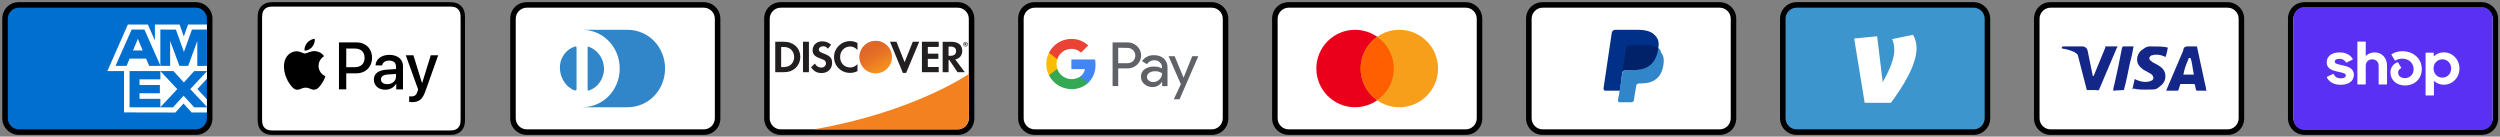 <svg xmlns="http://www.w3.org/2000/svg" fill="none" viewBox="0 0 604 33" height="33" width="604">
<rect x="0" y="0" width="604" height="33" fill="#808080" stroke="none"/>
<path fill="black" d="M47.317 0.521H4.558C2.286 0.521 0.549 2.258 0.549 4.529V28.582C0.549 30.853 2.42 32.59 4.558 32.59H47.317C49.589 32.59 51.326 30.853 51.326 28.582V4.529C51.326 2.258 49.455 0.521 47.317 0.521Z"></path>
<path fill="#006FCF" d="M47.317 1.856C48.787 1.856 49.989 3.059 49.989 4.529V28.581C49.989 30.051 48.787 31.254 47.317 31.254H4.557C3.087 31.254 1.885 30.051 1.885 28.581V4.529C1.885 3.059 3.087 1.856 4.557 1.856H47.317Z"></path>
<path fill="white" d="M29.965 27.16V15.907L49.992 15.925V19.033L47.678 21.507L49.992 24.002V27.176H46.296L44.332 25.008L42.381 27.184L29.965 27.157V27.16Z"></path>
<path fill="#006FCF" d="M31.301 25.926V17.146H38.746V19.168H33.711V20.542H38.626V22.53H33.711V23.88H38.746V25.926H31.301Z"></path>
<path fill="#006FCF" d="M38.709 25.926L42.829 21.531L38.709 17.145H41.897L44.415 19.929L46.94 17.147H49.991V17.215L45.959 21.531L49.991 25.803V25.927H46.908L44.347 23.117L41.81 25.929H38.709V25.926Z"></path>
<path fill="white" d="M30.895 5.919H35.724L37.42 9.769V5.919H43.38L44.408 8.804L45.439 5.919H49.99V17.171H25.938L30.895 5.919Z"></path>
<path fill="#006FCF" d="M31.807 7.142L27.91 15.915H30.583L31.318 14.158H35.3L36.035 15.915H38.774L34.893 7.142H31.807ZM32.141 12.189L33.31 9.396L34.477 12.189H32.141Z"></path>
<path fill="#006FCF" d="M38.742 15.914V7.139L42.498 7.152L44.433 12.546L46.379 7.14H49.992V15.912L47.667 15.934V9.907L45.47 15.912H43.346L41.106 9.887V15.914H38.743H38.742Z"></path>
<path fill="black" d="M107.86 0.521H66.738C66.567 0.521 66.395 0.521 66.224 0.521C66.08 0.523 65.936 0.524 65.791 0.528C65.477 0.537 65.16 0.555 64.849 0.611C64.538 0.664 64.236 0.764 63.954 0.906C63.387 1.195 62.926 1.655 62.638 2.223C62.495 2.505 62.395 2.807 62.342 3.118C62.286 3.429 62.268 3.746 62.259 4.06C62.255 4.204 62.253 4.349 62.253 4.493C62.252 4.664 62.252 4.835 62.252 5.007V28.104C62.252 28.276 62.252 28.447 62.253 28.618C62.254 28.762 62.255 28.907 62.259 29.051C62.268 29.364 62.286 29.682 62.342 29.992C62.395 30.304 62.495 30.606 62.637 30.888C62.78 31.17 62.967 31.427 63.191 31.651C63.414 31.874 63.672 32.061 63.954 32.204C64.24 32.351 64.534 32.444 64.85 32.5C65.16 32.556 65.477 32.574 65.791 32.583C65.936 32.586 66.08 32.588 66.224 32.589C66.395 32.59 66.567 32.59 66.738 32.59H107.86C108.031 32.59 108.203 32.59 108.374 32.589C108.518 32.588 108.662 32.586 108.807 32.583C109.121 32.574 109.438 32.556 109.749 32.5C110.06 32.447 110.362 32.347 110.644 32.204C111.211 31.916 111.672 31.455 111.961 30.888C112.107 30.601 112.199 30.308 112.255 29.992C112.312 29.682 112.33 29.364 112.338 29.051C112.342 28.907 112.344 28.762 112.345 28.618C112.346 28.447 112.346 28.276 112.346 28.104V5.007C112.346 4.835 112.346 4.664 112.345 4.493C112.344 4.349 112.342 4.204 112.338 4.06C112.33 3.746 112.312 3.429 112.255 3.118C112.203 2.807 112.103 2.505 111.961 2.223C111.672 1.656 111.211 1.195 110.644 0.906C110.362 0.764 110.06 0.665 109.749 0.611C109.438 0.555 109.121 0.537 108.807 0.528C108.662 0.525 108.518 0.522 108.374 0.522C108.203 0.521 108.031 0.521 107.86 0.521Z"></path>
<path fill="white" d="M107.859 1.59L108.365 1.591C108.502 1.592 108.639 1.593 108.777 1.597C109.017 1.603 109.297 1.616 109.559 1.663C109.786 1.704 109.976 1.766 110.159 1.859C110.525 2.045 110.822 2.343 111.008 2.709C111.1 2.891 111.162 3.08 111.203 3.309C111.25 3.568 111.263 3.849 111.269 4.09C111.273 4.226 111.275 4.362 111.275 4.502C111.277 4.67 111.277 4.838 111.277 5.007V28.105C111.277 28.273 111.277 28.442 111.275 28.614C111.275 28.75 111.273 28.886 111.269 29.022C111.263 29.263 111.25 29.544 111.202 29.806C111.168 30.014 111.102 30.215 111.007 30.404C110.821 30.77 110.524 31.067 110.157 31.253C109.976 31.346 109.786 31.408 109.561 31.448C109.294 31.496 109.002 31.509 108.782 31.515C108.644 31.518 108.506 31.52 108.365 31.521C108.197 31.522 108.028 31.522 107.859 31.522H66.731C66.564 31.522 66.398 31.522 66.228 31.521C66.092 31.52 65.956 31.518 65.82 31.515C65.595 31.509 65.302 31.496 65.038 31.448C64.829 31.414 64.626 31.347 64.437 31.252C64.255 31.16 64.09 31.039 63.946 30.895C63.802 30.751 63.681 30.585 63.589 30.404C63.494 30.214 63.428 30.012 63.394 29.803C63.347 29.542 63.333 29.262 63.327 29.023C63.324 28.886 63.322 28.749 63.321 28.612L63.32 28.211V4.901L63.321 4.5C63.322 4.363 63.324 4.227 63.327 4.09C63.334 3.85 63.347 3.57 63.394 3.307C63.429 3.098 63.495 2.896 63.59 2.707C63.682 2.526 63.801 2.361 63.947 2.216C64.091 2.072 64.257 1.951 64.438 1.859C64.627 1.764 64.829 1.698 65.037 1.663C65.299 1.616 65.58 1.603 65.82 1.597C65.957 1.593 66.094 1.592 66.23 1.591L66.737 1.59H107.859Z"></path>
<path fill="black" d="M75.412 11.346C75.837 10.815 76.125 10.102 76.049 9.373C75.427 9.404 74.669 9.783 74.23 10.315C73.835 10.77 73.486 11.513 73.577 12.211C74.275 12.272 74.972 11.863 75.412 11.346Z"></path>
<path fill="black" d="M76.044 12.347C75.03 12.286 74.169 12.922 73.685 12.922C73.201 12.922 72.459 12.377 71.658 12.392C70.615 12.407 69.647 12.997 69.117 13.935C68.028 15.812 68.829 18.596 69.889 20.125C70.403 20.881 71.023 21.713 71.839 21.683C72.611 21.653 72.913 21.184 73.851 21.184C74.788 21.184 75.061 21.683 75.877 21.668C76.724 21.653 77.254 20.912 77.768 20.155C78.358 19.293 78.6 18.46 78.615 18.415C78.6 18.4 76.981 17.779 76.966 15.918C76.951 14.359 78.237 13.618 78.297 13.572C77.571 12.498 76.437 12.377 76.044 12.347"></path>
<path fill="black" d="M86.148 10.238C88.351 10.238 89.885 11.757 89.885 13.967C89.885 16.186 88.32 17.712 86.093 17.712H83.655V21.59H81.893V10.238H86.148ZM83.655 16.233H85.676C87.211 16.233 88.084 15.407 88.084 13.975C88.084 12.543 87.21 11.725 85.684 11.725H83.655V16.233Z"></path>
<path fill="black" d="M90.32 19.239C90.32 17.783 91.43 16.949 93.475 16.823L95.67 16.69V16.06C95.67 15.14 95.064 14.637 93.986 14.637C93.097 14.637 92.452 15.093 92.319 15.793H90.729C90.777 14.322 92.161 13.252 94.034 13.252C96.047 13.252 97.361 14.306 97.361 15.943V21.591H95.733V20.23H95.694C95.229 21.119 94.206 21.677 93.097 21.677C91.461 21.677 90.32 20.702 90.32 19.239ZM95.67 18.507V17.87L93.711 17.996C92.609 18.066 92.035 18.475 92.035 19.191C92.035 19.884 92.633 20.332 93.569 20.332C94.765 20.332 95.67 19.569 95.67 18.507Z"></path>
<path fill="black" d="M98.857 24.626V23.266C98.968 23.281 99.235 23.297 99.376 23.297C100.155 23.297 100.596 22.967 100.863 22.117L101.021 21.614L98.039 13.354H99.88L101.957 20.056H101.996L104.073 13.354H105.867L102.775 22.03C102.067 24.021 101.256 24.674 99.542 24.674C99.408 24.674 98.975 24.658 98.857 24.626Z"></path>
<path fill="black" d="M170.034 0.521H127.274C125.003 0.521 123.266 2.258 123.266 4.529V28.582C123.266 30.853 125.136 32.59 127.274 32.59H170.034C172.306 32.59 174.043 30.853 174.043 28.582V4.529C174.043 2.258 172.172 0.521 170.034 0.521Z"></path>
<path fill="white" d="M170.034 1.856C171.504 1.856 172.706 3.059 172.706 4.529V28.581C172.706 30.051 171.504 31.254 170.034 31.254H127.274C125.804 31.254 124.602 30.051 124.602 28.581V4.529C124.602 3.059 125.804 1.856 127.274 1.856H170.034Z"></path>
<path fill="#3086C8" d="M139.298 16.555V21.499C139.298 21.9 139.031 21.9 138.63 21.766C136.091 20.697 134.622 17.357 135.557 14.55C136.091 13.081 137.16 11.878 138.63 11.344C139.165 11.076 139.298 11.21 139.298 11.611V16.555ZM141.971 16.555V11.611C141.971 11.21 141.971 11.21 142.372 11.344C145.178 12.412 146.648 15.753 145.579 18.559C145.044 20.029 143.975 21.232 142.505 21.766C141.971 22.034 141.971 21.9 141.971 21.499V16.555ZM151.592 7.201H140.635C145.712 7.201 149.721 11.344 149.721 16.555C149.721 21.766 145.712 25.909 140.635 25.909H151.592C156.67 25.909 160.678 21.766 160.678 16.555C160.678 11.344 156.67 7.201 151.592 7.201Z"></path>
<path fill="black" d="M231.392 0.521H188.632C186.36 0.521 184.623 2.258 184.623 4.529V28.582C184.623 30.853 186.494 32.59 188.632 32.59H231.392C233.663 32.59 235.4 30.853 235.4 28.582V4.529C235.4 2.258 233.53 0.521 231.392 0.521Z"></path>
<path fill="white" d="M231.391 1.856C232.861 1.856 234.064 3.059 234.064 4.529V28.581C234.064 30.051 232.861 31.254 231.391 31.254H188.631C187.162 31.254 185.959 30.051 185.959 28.581V4.529C185.959 3.059 187.162 1.856 188.631 1.856H231.391Z"></path>
<path fill="#231F20" d="M189.395 10.088H187.297V17.437H189.395C190.504 17.437 191.306 17.17 192.014 16.596C192.856 15.901 193.35 14.858 193.35 13.776C193.337 11.598 191.72 10.088 189.395 10.088ZM191.078 15.62C190.624 16.021 190.05 16.208 189.114 16.208H188.727V11.344H189.114C190.036 11.344 190.597 11.505 191.078 11.932C191.573 12.373 191.867 13.055 191.867 13.763C191.867 14.471 191.573 15.179 191.078 15.62ZM194.005 10.088H195.435V17.437H194.005V10.088ZM198.936 12.908C198.08 12.587 197.826 12.373 197.826 11.986C197.826 11.518 198.281 11.17 198.895 11.17C199.323 11.17 199.684 11.344 200.045 11.772L200.793 10.796C200.178 10.262 199.443 9.981 198.628 9.981C197.332 9.981 196.33 10.89 196.33 12.092C196.33 13.108 196.798 13.629 198.134 14.11C198.695 14.311 198.976 14.444 199.123 14.524C199.403 14.711 199.55 14.979 199.55 15.286C199.55 15.887 199.083 16.328 198.441 16.328C197.76 16.328 197.212 15.981 196.878 15.353L195.956 16.248C196.61 17.224 197.412 17.651 198.495 17.651C199.978 17.651 201.033 16.662 201.033 15.233C201.06 14.043 200.566 13.509 198.936 12.908ZM201.501 13.776C201.501 15.941 203.198 17.611 205.376 17.611C205.991 17.611 206.525 17.491 207.167 17.183V15.5C206.592 16.074 206.084 16.302 205.443 16.302C204 16.302 202.971 15.259 202.971 13.763C202.971 12.346 204.027 11.237 205.376 11.237C206.058 11.237 206.579 11.478 207.167 12.066V10.382C206.539 10.061 206.018 9.928 205.403 9.928C203.252 9.928 201.501 11.638 201.501 13.776ZM218.552 15.032L216.587 10.088H215.024L218.137 17.625H218.912L222.079 10.088H220.529L218.552 15.032ZM222.734 17.437H226.796V16.195H224.164V14.217H226.703V12.974H224.164V11.344H226.796V10.088H222.734V17.437ZM232.475 12.266C232.475 10.89 231.527 10.101 229.87 10.101H227.745V17.451H229.175V14.498H229.362L231.339 17.451H233.103L230.792 14.351C231.874 14.123 232.475 13.389 232.475 12.266ZM229.589 13.482H229.175V11.251H229.616C230.511 11.251 230.992 11.625 230.992 12.346C230.992 13.081 230.511 13.482 229.589 13.482Z"></path>
<path fill="url(#paint0_linear_52_5909)" d="M211.563 17.705C212.602 17.705 213.598 17.293 214.332 16.558C215.067 15.823 215.48 14.827 215.48 13.789C215.48 12.75 215.067 11.754 214.332 11.019C213.598 10.285 212.602 9.872 211.563 9.872C210.524 9.872 209.528 10.285 208.794 11.019C208.059 11.754 207.646 12.75 207.646 13.789C207.646 14.827 208.059 15.823 208.794 16.558C209.528 17.293 210.524 17.705 211.563 17.705Z"></path>
<path fill="url(#paint1_linear_52_5909)" d="M211.563 17.705C212.602 17.705 213.598 17.293 214.332 16.558C215.067 15.823 215.48 14.827 215.48 13.789C215.48 12.75 215.067 11.754 214.332 11.019C213.598 10.285 212.602 9.872 211.563 9.872C210.524 9.872 209.528 10.285 208.794 11.019C208.059 11.754 207.646 12.75 207.646 13.789C207.646 14.827 208.059 15.823 208.794 16.558C209.528 17.293 210.524 17.705 211.563 17.705Z" opacity="0.65"></path>
<path fill="#231F20" d="M233.493 10.551C233.493 10.417 233.4 10.351 233.253 10.351H233.039V10.992H233.199V10.738L233.386 10.992H233.574L233.36 10.725C233.44 10.711 233.493 10.645 233.493 10.551ZM233.226 10.645H233.199V10.471H233.226C233.306 10.471 233.346 10.498 233.346 10.551C233.346 10.618 233.306 10.645 233.226 10.645Z"></path>
<path fill="#231F20" d="M233.274 10.109C232.967 10.109 232.713 10.363 232.713 10.671C232.713 10.978 232.967 11.232 233.274 11.232C233.581 11.232 233.835 10.978 233.835 10.671C233.835 10.363 233.581 10.109 233.274 10.109ZM233.274 11.138C233.034 11.138 232.82 10.938 232.82 10.671C232.82 10.417 233.02 10.203 233.274 10.203C233.515 10.203 233.715 10.417 233.715 10.671C233.715 10.925 233.515 11.138 233.274 11.138Z"></path>
<path fill="#F48120" d="M234.062 17.871C234.062 17.871 220.82 27.076 196.615 31.255H231.388C232.093 31.255 232.77 30.976 233.27 30.48C233.771 29.983 234.055 29.309 234.061 28.604L234.093 24.568L234.062 17.871Z"></path>
<path fill="black" d="M292.749 0.521H249.989C247.718 0.521 245.98 2.258 245.98 4.529V28.582C245.98 30.853 247.851 32.59 249.989 32.59H292.749C295.021 32.59 296.758 30.853 296.758 28.582V4.529C296.758 2.258 294.887 0.521 292.749 0.521Z"></path>
<path fill="white" d="M292.749 1.856C294.219 1.856 295.421 3.059 295.421 4.529V28.581C295.421 30.051 294.219 31.254 292.749 31.254H249.989C248.519 31.254 247.316 30.051 247.316 28.581V4.529C247.316 3.059 248.519 1.856 249.989 1.856H292.749Z"></path>
<path fill="#5F6368" d="M270.161 16.523V20.799H268.801V10.243H272.397C272.827 10.235 273.255 10.313 273.656 10.472C274.057 10.631 274.422 10.867 274.731 11.167C275.024 11.441 275.26 11.769 275.425 12.133C275.591 12.497 275.684 12.891 275.697 13.291C275.711 13.691 275.646 14.09 275.505 14.465C275.364 14.839 275.151 15.183 274.878 15.475L274.731 15.63C274.103 16.228 273.264 16.552 272.397 16.531L270.161 16.523ZM270.161 11.536V15.262H272.43C272.934 15.278 273.42 15.081 273.773 14.722C274.025 14.459 274.195 14.127 274.26 13.769C274.326 13.41 274.284 13.04 274.141 12.705C273.998 12.37 273.76 12.084 273.455 11.883C273.151 11.683 272.794 11.576 272.43 11.576L270.161 11.536ZM278.825 13.337C279.694 13.297 280.544 13.589 281.201 14.156C281.796 14.731 282.112 15.533 282.07 16.36V20.815H280.775V19.791H280.709C280.477 20.175 280.149 20.492 279.757 20.71C279.365 20.928 278.922 21.041 278.474 21.035C277.741 21.059 277.027 20.805 276.475 20.323C276.213 20.11 276.003 19.84 275.861 19.533C275.72 19.227 275.649 18.892 275.656 18.554C275.64 18.213 275.707 17.873 275.849 17.562C275.992 17.252 276.206 16.98 276.475 16.769C277.134 16.295 277.932 16.053 278.744 16.081C279.435 16.054 280.12 16.205 280.735 16.523V16.245C280.739 16.015 280.691 15.787 280.595 15.579C280.498 15.37 280.356 15.186 280.178 15.041C279.82 14.716 279.351 14.54 278.868 14.549C278.517 14.546 278.171 14.632 277.863 14.8C277.554 14.968 277.294 15.211 277.106 15.507L275.91 14.754C276.234 14.289 276.673 13.914 277.183 13.666C277.693 13.418 278.259 13.305 278.825 13.337ZM277.106 18.586C277.102 18.759 277.142 18.93 277.22 19.085C277.299 19.239 277.414 19.372 277.556 19.471C277.854 19.706 278.224 19.83 278.605 19.822C279.178 19.821 279.727 19.595 280.136 19.192C280.544 18.809 280.775 18.276 280.775 17.718C280.26 17.352 279.635 17.175 279.006 17.218C278.517 17.199 278.034 17.336 277.629 17.611C277.469 17.718 277.337 17.863 277.246 18.033C277.155 18.203 277.106 18.393 277.106 18.586ZM289.514 13.575L284.984 23.985H283.584L285.295 20.339L282.324 13.575H283.797L285.951 18.767L288.048 13.575H289.514Z"></path>
<path fill="#4285F4" d="M264.674 15.6C264.674 15.188 264.642 14.776 264.576 14.37H258.844V16.704H262.119C262.052 17.076 261.911 17.429 261.705 17.744C261.498 18.06 261.23 18.33 260.916 18.539V20.055H262.873C263.467 19.479 263.935 18.785 264.245 18.018C264.555 17.25 264.701 16.427 264.674 15.6Z"></path>
<path fill="#34A853" d="M258.848 21.528C260.326 21.568 261.765 21.044 262.87 20.062L260.911 18.538C260.441 18.84 259.907 19.031 259.352 19.095C258.796 19.16 258.234 19.097 257.706 18.912C257.179 18.726 256.701 18.423 256.308 18.025C255.915 17.627 255.619 17.144 255.441 16.614H253.434V18.178C253.936 19.184 254.708 20.03 255.665 20.622C256.621 21.214 257.723 21.527 258.848 21.528Z"></path>
<path fill="#FBBC04" d="M255.443 16.622C255.189 15.87 255.189 15.056 255.443 14.304V12.74H253.436C253.008 13.584 252.785 14.517 252.785 15.463C252.785 16.409 253.008 17.342 253.436 18.185L255.443 16.622Z"></path>
<path fill="#EA4335" d="M258.848 11.798C259.713 11.782 260.548 12.109 261.173 12.707L262.91 10.979C261.803 9.94 260.333 9.372 258.815 9.398C257.697 9.404 256.602 9.719 255.652 10.309C254.703 10.898 253.935 11.739 253.434 12.739L255.441 14.304C255.675 13.582 256.13 12.953 256.741 12.503C257.353 12.054 258.089 11.807 258.848 11.798Z"></path>
<path fill="black" d="M354.108 0.521H311.349C309.077 0.521 307.34 2.258 307.34 4.529V28.582C307.34 30.853 309.211 32.59 311.349 32.59H354.108C356.38 32.59 358.117 30.853 358.117 28.582V4.529C358.117 2.258 356.246 0.521 354.108 0.521Z"></path>
<path fill="white" d="M354.11 1.856C355.58 1.856 356.782 3.059 356.782 4.529V28.581C356.782 30.051 355.58 31.254 354.11 31.254H311.35C309.88 31.254 308.678 30.051 308.678 28.581V4.529C308.678 3.059 309.88 1.856 311.35 1.856H354.11Z"></path>
<path fill="#EB001B" d="M327.383 25.909C332.549 25.909 336.737 21.721 336.737 16.555C336.737 11.389 332.549 7.201 327.383 7.201C322.217 7.201 318.029 11.389 318.029 16.555C318.029 21.721 322.217 25.909 327.383 25.909Z"></path>
<path fill="#F79E1B" d="M338.076 25.909C343.242 25.909 347.43 21.721 347.43 16.555C347.43 11.389 343.242 7.201 338.076 7.201C332.91 7.201 328.723 11.389 328.723 16.555C328.723 21.721 332.91 25.909 338.076 25.909Z"></path>
<path fill="#FF5F00" d="M336.74 16.555C336.74 13.348 335.137 10.542 332.731 8.938C330.326 10.676 328.723 13.482 328.723 16.555C328.723 19.628 330.326 22.568 332.731 24.172C335.137 22.568 336.74 19.762 336.74 16.555Z"></path>
<path fill="black" d="M415.468 0.521H372.708C370.436 0.521 368.699 2.258 368.699 4.529V28.582C368.699 30.853 370.57 32.59 372.708 32.59H415.468C417.739 32.59 419.476 30.853 419.476 28.582V4.529C419.476 2.258 417.606 0.521 415.468 0.521Z"></path>
<path fill="white" d="M415.473 1.856C416.943 1.856 418.146 3.059 418.146 4.529V28.581C418.146 30.051 416.943 31.254 415.473 31.254H372.714C371.244 31.254 370.041 30.051 370.041 28.581V4.529C370.041 3.059 371.244 1.856 372.714 1.856H415.473Z"></path>
<path fill="#003087" d="M400.637 11.611C400.904 10.274 400.637 9.339 399.835 8.537C399.034 7.602 397.564 7.201 395.693 7.201H390.214C389.813 7.201 389.546 7.468 389.413 7.869L387.408 21.365C387.408 21.633 387.542 21.9 387.809 21.9H391.417L391.951 17.357L394.357 14.417L400.637 11.611Z"></path>
<path fill="#3086C8" d="M400.639 11.611L400.372 11.879C399.704 15.62 397.432 16.956 394.225 16.956H392.756C392.355 16.956 392.087 17.224 391.954 17.624L391.152 22.836L390.885 24.172C390.885 24.439 391.018 24.706 391.286 24.706H394.092C394.493 24.706 394.76 24.439 394.76 24.172V24.038L395.294 20.831V20.698C395.294 20.43 395.695 20.163 395.962 20.163H396.363C399.169 20.163 401.307 19.094 401.842 15.887C402.109 14.551 401.976 13.482 401.307 12.68C401.174 12.012 400.907 11.745 400.639 11.611Z"></path>
<path fill="#012169" d="M399.833 11.344C399.699 11.211 399.566 11.211 399.432 11.211C399.299 11.211 399.165 11.211 399.031 11.077C398.63 10.943 398.096 10.943 397.561 10.943H393.553C393.419 10.943 393.285 10.943 393.285 11.077C393.018 11.211 392.885 11.344 392.885 11.611L391.949 17.491V17.625C391.949 17.224 392.35 16.956 392.751 16.956H394.488C397.829 16.956 399.967 15.62 400.635 11.879V11.611C400.501 11.478 400.234 11.344 399.967 11.344H399.833Z"></path>
<path fill="black" d="M476.823 0.521H434.063C431.849 0.521 430.055 2.315 430.055 4.529V28.582C430.055 30.796 431.849 32.59 434.063 32.59H476.823C479.037 32.59 480.832 30.796 480.832 28.582V4.529C480.832 2.315 479.037 0.521 476.823 0.521Z"></path>
<path fill="#3D95CE" d="M476.825 1.856C478.295 1.856 479.497 3.059 479.497 4.529V28.581C479.497 30.051 478.295 31.254 476.825 31.254H434.065C432.595 31.254 431.393 30.051 431.393 28.581V4.529C431.393 3.059 432.595 1.856 434.065 1.856H476.825Z" clip-rule="evenodd" fill-rule="evenodd"></path>
<path fill="white" d="M463.033 11.692C463.033 15.787 459.616 21.106 456.842 24.841H450.508L447.967 9.301L453.514 8.763L454.856 19.821C456.113 17.728 457.661 14.442 457.661 12.201C457.661 10.975 457.455 10.14 457.135 9.452L462.186 8.405C462.77 9.391 463.033 10.408 463.033 11.692Z"></path>
<path fill="black" d="M538.181 0.521H495.421C493.149 0.521 491.412 2.258 491.412 4.529V28.582C491.412 30.853 493.283 32.59 495.421 32.59H538.181C540.452 32.59 542.189 30.853 542.189 28.582V4.529C542.189 2.258 540.319 0.521 538.181 0.521Z"></path>
<path fill="white" d="M538.186 1.856C539.656 1.856 540.859 3.059 540.859 4.529V28.581C540.859 30.051 539.656 31.254 538.186 31.254H495.426C493.957 31.254 492.754 30.051 492.754 28.581V4.529C492.754 3.059 493.957 1.856 495.426 1.856H538.186Z"></path>
<path fill="#142688" d="M529.232 14.017H528.831C528.297 15.353 527.896 16.021 527.495 18.026H530.034C529.633 16.021 529.633 15.086 529.232 14.017ZM533.107 21.901H530.836C530.702 21.901 530.702 21.901 530.568 21.767L530.301 20.565L530.167 20.297H526.96C526.827 20.297 526.693 20.297 526.693 20.565L526.292 21.767C526.292 21.901 526.159 21.901 526.159 21.901H523.353L523.62 21.233L527.495 12.146C527.495 11.478 527.896 11.211 528.564 11.211H530.568C530.702 11.211 530.836 11.211 530.836 11.478L532.706 20.164C532.84 20.698 532.974 21.099 532.974 21.634C533.107 21.767 533.107 21.767 533.107 21.901ZM515.202 21.5L515.736 19.095C515.87 19.095 516.003 19.228 516.003 19.228C516.939 19.629 517.874 19.896 518.809 19.763C519.077 19.763 519.478 19.629 519.745 19.496C520.413 19.228 520.413 18.56 519.878 18.026C519.611 17.759 519.21 17.625 518.809 17.358C518.275 17.09 517.74 16.823 517.34 16.422C515.736 15.086 516.271 13.215 517.206 12.28C518.008 11.745 518.409 11.211 519.478 11.211C521.081 11.211 522.818 11.211 523.62 11.478H523.754C523.62 12.28 523.486 12.948 523.219 13.75C522.551 13.482 521.883 13.215 521.215 13.215C520.814 13.215 520.413 13.215 520.012 13.349C519.745 13.349 519.611 13.482 519.478 13.616C519.21 13.883 519.21 14.284 519.478 14.552L520.146 15.086C520.68 15.353 521.215 15.62 521.616 15.888C522.284 16.289 522.952 16.957 523.085 17.759C523.353 18.961 522.952 20.03 521.883 20.832C521.215 21.366 520.947 21.634 520.012 21.634C518.141 21.634 516.671 21.767 515.469 21.366C515.335 21.634 515.335 21.634 515.202 21.5ZM510.525 21.901C510.658 20.965 510.658 20.965 510.792 20.565C511.46 17.625 512.128 14.552 512.663 11.612C512.796 11.345 512.796 11.211 513.064 11.211H515.469C515.202 12.814 514.934 14.017 514.533 15.487C514.133 17.491 513.732 19.496 513.197 21.5C513.197 21.767 513.064 21.767 512.796 21.767M498.098 11.478C498.098 11.345 498.365 11.211 498.499 11.211H503.042C503.71 11.211 504.244 11.612 504.378 12.28L505.581 18.159C505.581 18.293 505.581 18.293 505.714 18.427C505.714 18.293 505.848 18.293 505.848 18.293L508.654 11.478C508.52 11.345 508.654 11.211 508.788 11.211H511.594C511.594 11.345 511.594 11.345 511.46 11.478L507.318 21.233C507.184 21.5 507.184 21.634 507.05 21.767C506.917 21.901 506.65 21.767 506.382 21.767H504.378C504.244 21.767 504.111 21.767 504.111 21.5L501.973 13.215C501.706 12.948 501.305 12.547 500.77 12.414C499.968 12.013 498.499 11.745 498.231 11.745L498.098 11.478Z"></path>
<path fill="black" d="M599.542 0.521H556.782C554.511 0.521 552.773 2.258 552.773 4.529V28.582C552.773 30.853 554.644 32.59 556.782 32.59H599.542C601.814 32.59 603.551 30.853 603.551 28.582V4.529C603.551 2.258 601.68 0.521 599.542 0.521Z"></path>
<path fill="white" d="M599.544 1.856C601.013 1.856 602.216 3.059 602.216 4.529V28.581C602.216 30.051 601.013 31.254 599.544 31.254H556.784C555.314 31.254 554.111 30.051 554.111 28.581V4.529C554.111 3.059 555.314 1.856 556.784 1.856H599.544Z"></path>
<path fill="black" d="M598.418 1.695H557.909C555.757 1.695 554.111 3.305 554.111 5.41V27.701C554.111 29.807 555.884 31.416 557.909 31.416H598.418C600.57 31.416 602.216 29.807 602.216 27.701V5.41C602.216 3.305 600.444 1.695 598.418 1.695Z" opacity="0.07"></path>
<path fill="#5A31F4" d="M599.544 1.695C601.013 1.695 602.216 2.911 602.216 4.397V28.714C602.216 30.201 601.013 31.416 599.544 31.416H556.782C555.314 31.416 554.111 30.201 554.111 28.714V4.397C554.111 2.911 555.314 1.695 556.784 1.695H599.544Z"></path>
<path fill="white" d="M565.95 15.774C564.663 15.497 564.089 15.39 564.089 14.9C564.089 14.44 564.477 14.21 565.254 14.21C565.937 14.21 566.436 14.504 566.805 15.081C566.818 15.103 566.838 15.118 566.863 15.125C566.887 15.132 566.914 15.13 566.936 15.118L568.387 14.395C568.399 14.389 568.41 14.38 568.419 14.369C568.428 14.359 568.434 14.346 568.438 14.333C568.442 14.32 568.443 14.306 568.441 14.293C568.439 14.279 568.435 14.266 568.428 14.254C567.826 13.225 566.715 12.662 565.25 12.662C563.326 12.662 562.131 13.597 562.131 15.084C562.131 16.663 563.587 17.061 564.878 17.338C566.169 17.613 566.744 17.721 566.744 18.211C566.744 18.701 566.324 18.931 565.487 18.931C564.712 18.931 564.139 18.582 563.79 17.904C563.778 17.88 563.757 17.863 563.732 17.855C563.706 17.846 563.679 17.849 563.655 17.86L562.208 18.566C562.184 18.578 562.165 18.6 562.156 18.626C562.148 18.651 562.15 18.679 562.163 18.704C562.737 19.843 563.915 20.483 565.488 20.483C567.492 20.483 568.702 19.564 568.702 18.031C568.702 16.498 567.24 16.052 565.951 15.777L565.95 15.774ZM573.723 12.662C572.9 12.662 572.173 12.949 571.652 13.461C571.645 13.469 571.635 13.474 571.625 13.476C571.615 13.478 571.604 13.477 571.595 13.473C571.585 13.469 571.577 13.462 571.572 13.453C571.566 13.445 571.564 13.434 571.564 13.424V10.155C571.565 10.142 571.562 10.129 571.557 10.117C571.552 10.104 571.545 10.094 571.535 10.084C571.526 10.075 571.515 10.067 571.502 10.062C571.49 10.057 571.477 10.055 571.463 10.055H569.647C569.633 10.055 569.62 10.057 569.607 10.062C569.595 10.068 569.583 10.075 569.574 10.085C569.565 10.094 569.557 10.105 569.552 10.118C569.547 10.13 569.545 10.143 569.545 10.156V20.304C569.545 20.317 569.547 20.33 569.552 20.342C569.557 20.355 569.565 20.366 569.574 20.375C569.583 20.385 569.595 20.392 569.607 20.397C569.62 20.402 569.633 20.405 569.647 20.405H571.461C571.474 20.405 571.488 20.403 571.5 20.398C571.513 20.393 571.524 20.385 571.534 20.376C571.544 20.366 571.551 20.355 571.556 20.343C571.561 20.33 571.564 20.317 571.563 20.304V15.853C571.563 14.992 572.232 14.333 573.132 14.333C574.03 14.333 574.684 14.979 574.684 15.853V20.304C574.683 20.317 574.686 20.33 574.691 20.343C574.696 20.355 574.703 20.366 574.713 20.376C574.722 20.385 574.734 20.393 574.746 20.398C574.759 20.403 574.773 20.405 574.786 20.405H576.6C576.614 20.405 576.627 20.403 576.64 20.398C576.653 20.393 576.664 20.385 576.674 20.376C576.683 20.366 576.691 20.355 576.696 20.343C576.701 20.33 576.703 20.317 576.703 20.304V15.853C576.703 13.983 575.462 12.662 573.723 12.662ZM580.385 12.37C579.4 12.37 578.478 12.668 577.816 13.099C577.793 13.113 577.777 13.134 577.771 13.159C577.765 13.185 577.768 13.211 577.781 13.234L578.581 14.581C578.588 14.592 578.597 14.602 578.607 14.611C578.618 14.619 578.63 14.625 578.643 14.628C578.656 14.632 578.67 14.632 578.683 14.631C578.696 14.629 578.709 14.625 578.721 14.618C579.223 14.318 579.801 14.161 580.389 14.165C581.971 14.165 583.136 15.268 583.136 16.726C583.136 17.968 582.204 18.887 581.023 18.887C580.061 18.887 579.393 18.334 579.393 17.553C579.393 17.106 579.585 16.739 580.087 16.481C580.099 16.474 580.11 16.466 580.119 16.455C580.128 16.445 580.134 16.433 580.138 16.419C580.142 16.406 580.143 16.392 580.141 16.379C580.139 16.365 580.134 16.352 580.127 16.341L579.373 15.08C579.361 15.059 579.341 15.044 579.319 15.036C579.296 15.028 579.271 15.028 579.249 15.037C578.237 15.407 577.528 16.297 577.528 17.494C577.528 19.302 578.986 20.651 581.022 20.651C583.398 20.651 585.107 19.026 585.107 16.695C585.107 14.196 583.12 12.37 580.385 12.37ZM590.414 12.647C589.497 12.647 588.676 12.981 588.078 13.57C588.045 13.604 587.991 13.579 587.991 13.534V12.826C587.991 12.813 587.989 12.8 587.984 12.787C587.979 12.775 587.972 12.764 587.962 12.755C587.953 12.745 587.941 12.738 587.929 12.732C587.917 12.727 587.903 12.725 587.89 12.725H586.121C586.108 12.725 586.094 12.727 586.082 12.732C586.069 12.738 586.058 12.745 586.049 12.755C586.039 12.764 586.032 12.775 586.027 12.787C586.022 12.8 586.02 12.813 586.02 12.826V22.959C586.02 22.972 586.022 22.985 586.027 22.997C586.032 23.009 586.04 23.02 586.049 23.029C586.059 23.039 586.07 23.046 586.082 23.051C586.094 23.056 586.108 23.059 586.121 23.059H587.935C587.949 23.059 587.962 23.057 587.975 23.052C587.987 23.047 587.999 23.039 588.008 23.03C588.018 23.021 588.025 23.009 588.03 22.997C588.035 22.985 588.038 22.972 588.038 22.959V19.636C588.038 19.591 588.092 19.569 588.125 19.599C588.745 20.166 589.565 20.476 590.414 20.466C592.543 20.466 594.203 18.765 594.203 16.556C594.203 14.347 592.541 12.647 590.414 12.647ZM590.071 18.751C588.861 18.751 587.943 17.799 587.943 16.543C587.943 15.286 588.858 14.335 590.071 14.335C591.284 14.335 592.198 15.27 592.198 16.543C592.198 17.814 591.296 18.751 590.071 18.751Z"></path>
<defs>
<linearGradient gradientUnits="userSpaceOnUse" y2="12.686" x2="210.857" y1="16.923" x1="213.563" id="paint0_linear_52_5909">
<stop stop-color="#F89F20"></stop>
<stop stop-color="#F79A20" offset="0.25"></stop>
<stop stop-color="#F68D20" offset="0.533"></stop>
<stop stop-color="#F58720" offset="0.62"></stop>
<stop stop-color="#F48120" offset="0.723"></stop>
<stop stop-color="#F37521" offset="1"></stop>
</linearGradient>
<linearGradient gradientUnits="userSpaceOnUse" y2="9.134" x2="209.182" y1="16.866" x1="213.137" id="paint1_linear_52_5909">
<stop stop-color="#F58720"></stop>
<stop stop-color="#E16F27" offset="0.359"></stop>
<stop stop-color="#D4602C" offset="0.703"></stop>
<stop stop-color="#D05B2E" offset="0.982"></stop>
</linearGradient>
</defs>
</svg>
